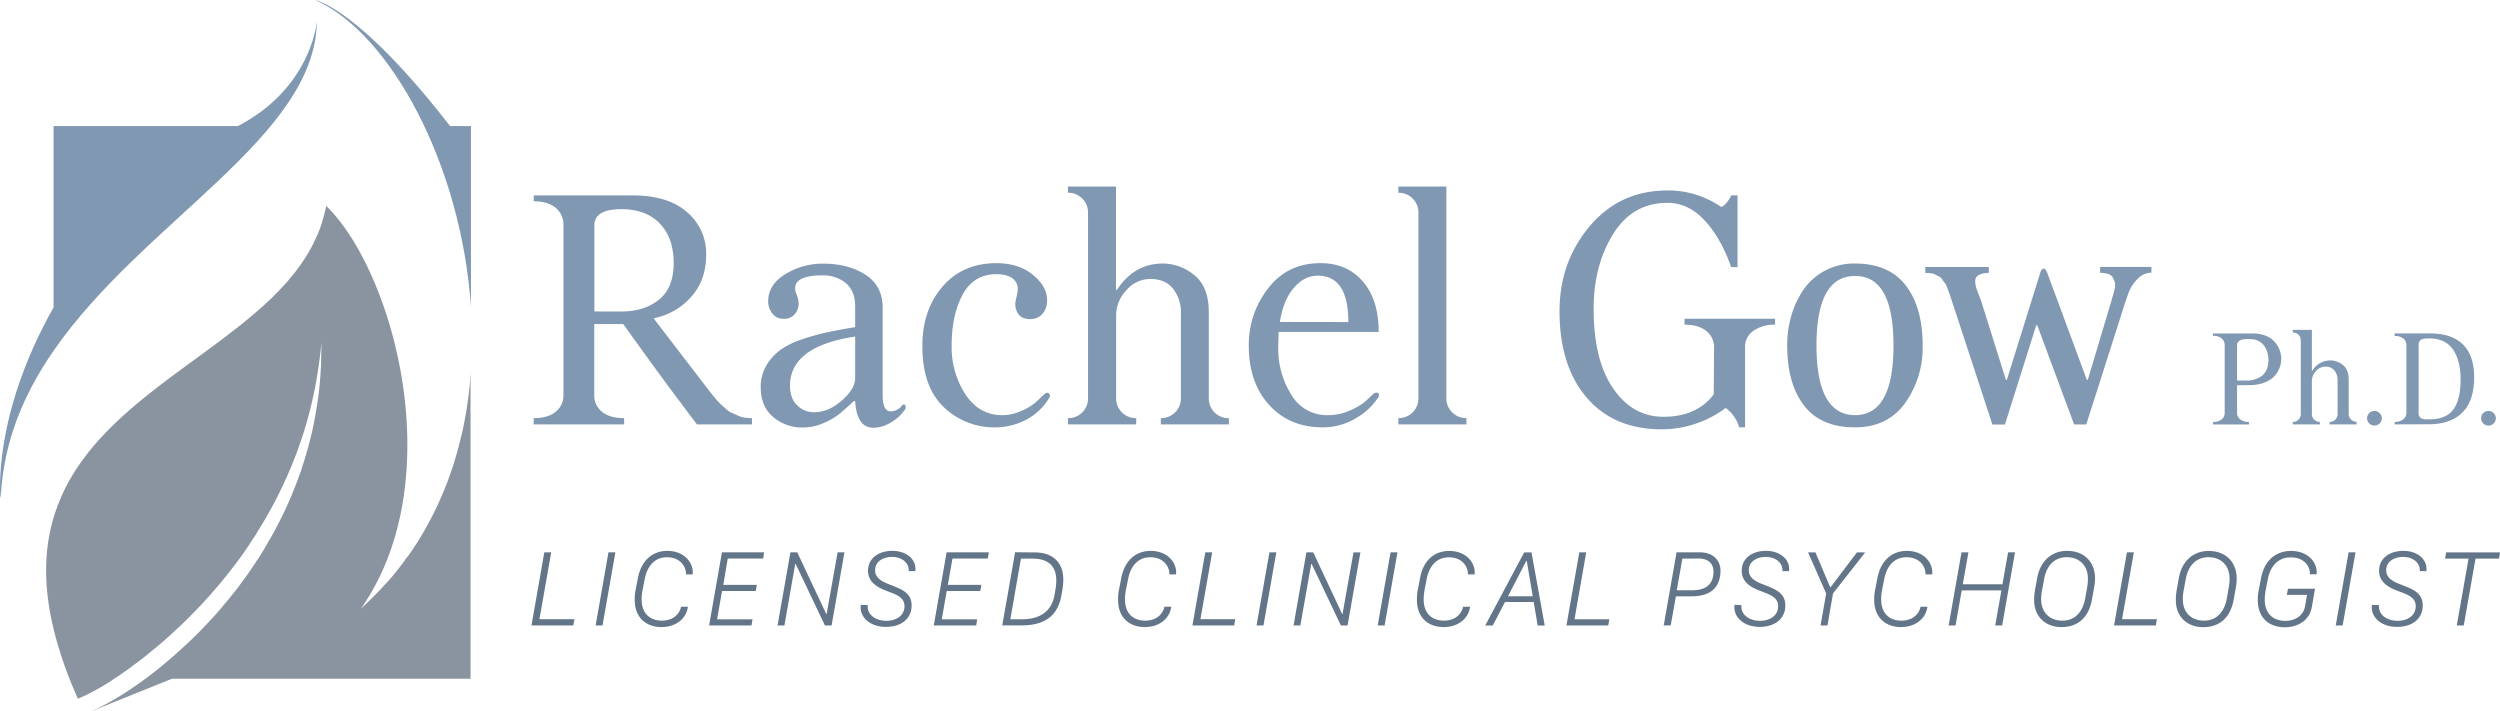 <svg id="Layer_1" data-name="Layer 1" xmlns="http://www.w3.org/2000/svg" viewBox="0 0 957.44 272.41"><defs><style>.cls-1{fill:#8a94a0;}.cls-2{fill:#8098b2;}.cls-3{fill:#637589;}</style></defs><title>rgow-logo</title><path class="cls-1" d="M179.05,154.41c0,.18-.07.36-.09.54-.59,4-1.33,8-2.26,11.93-.07.18-.09.34-.16.52-.4,1.78-.85,3.56-1.37,5.37,0,.18-.09.4-.16.61q-1.59,5.69-3.72,11.28c-.11.31-.25.67-.39,1-.65,1.67-1.35,3.36-2.07,5-.07.16-.11.27-.18.41-.79,1.8-1.58,3.56-2.48,5.32-.16.32-.34.63-.5,1-.72,1.42-1.51,2.85-2.28,4.27-.2.38-.45.76-.63,1.15-1,1.71-2,3.4-3,5a1.6,1.6,0,0,0-.16.23c-1,1.53-2,3.09-3.09,4.58-.32.4-.63.85-1,1.26-.9,1.33-1.89,2.62-2.86,3.88-.27.31-.5.63-.75.92-1.21,1.54-2.45,3.05-3.81,4.51a13.83,13.83,0,0,1-1,1c-1,1.18-2.12,2.33-3.24,3.48-.41.38-.79.81-1.18,1.17-1.46,1.44-2.93,2.89-4.44,4.26C172.75,183.89,150.78,104,124.93,78.86c-.27,1.42-.61,2.8-1,4.17a6.13,6.13,0,0,1-.3,1,40.45,40.45,0,0,1-1.28,4,.06.06,0,0,0,0,0c-.5,1.29-1.06,2.55-1.65,3.79-.14.32-.29.61-.43.9-.59,1.24-1.26,2.46-1.94,3.66,0,0-.07.09-.07.13-.67,1.15-1.4,2.28-2.14,3.39a9.24,9.24,0,0,0-.59.9c-.79,1.1-1.58,2.23-2.43,3.29,0,.09-.14.16-.16.25-.84,1-1.69,2-2.53,3.05-.22.29-.49.58-.72.85-1,1.06-1.89,2.06-2.86,3.09-.12.14-.23.23-.32.32-.9.93-1.83,1.85-2.75,2.75-.29.32-.63.61-1,.9-1,1-2,1.9-3.09,2.85-.2.15-.38.34-.61.54-.88.76-1.8,1.58-2.73,2.32-.38.34-.79.68-1.19,1-1,.81-1.92,1.6-2.94,2.41-.45.36-.9.72-1.39,1.08-.77.63-1.54,1.2-2.31,1.78-.54.43-1.1.88-1.66,1.31s-1.18.91-1.76,1.33c-15.84,11.94-33.28,23.37-46.43,37.72a.53.53,0,0,0-.11.09,91.66,91.66,0,0,0-6.38,7.72,2.56,2.56,0,0,0-.16.22,77.48,77.48,0,0,0-5.37,8.23,1.2,1.2,0,0,0-.16.32,64.11,64.11,0,0,0-4.17,8.91,2.76,2.76,0,0,0-.2.43c-.57,1.58-1.13,3.16-1.61,4.8-3.52,11.91-4,25.76,0,42.37.34,1.46.73,2.91,1.15,4.44,0,.07.05.14.05.18.43,1.53.9,3.05,1.4,4.62a.08.08,0,0,0,0,.07c1,3.18,2.17,6.45,3.5,9.82,1,2.54,2.07,5.14,3.25,7.76a84.84,84.84,0,0,0,14-7.74h0c.54-.34,1.1-.72,1.64-1.08s.79-.52,1.2-.82,1.06-.74,1.6-1.12.92-.66,1.42-1,1-.78,1.56-1.21,1.08-.77,1.62-1.2,1-.72,1.51-1.15c.84-.61,1.67-1.28,2.53-2,.5-.41,1-.88,1.6-1.33.77-.61,1.51-1.24,2.32-1.9.46-.4.93-.79,1.4-1.21.66-.57,1.36-1.13,2-1.79.48-.4,1-.85,1.47-1.28.7-.66,1.4-1.29,2.12-2,.45-.4.92-.83,1.35-1.24.88-.83,1.81-1.74,2.69-2.61.27-.28.54-.52.81-.82,1.17-1.15,2.32-2.34,3.47-3.56l1.06-1.08,2.48-2.76c.43-.49.86-.94,1.27-1.4.76-.9,1.55-1.8,2.34-2.7.39-.5.82-1,1.24-1.45.79-1,1.67-2.05,2.51-3.13l.9-1.15c1.2-1.49,2.3-2.93,3.43-4.49.16-.2.32-.45.5-.65.92-1.31,1.87-2.64,2.79-4,.36-.49.7-1,1-1.53.72-1.13,1.47-2.23,2.23-3.36.36-.59.7-1.17,1-1.72.75-1.17,1.47-2.36,2.19-3.58.32-.52.63-1,.92-1.58.93-1.6,1.83-3.23,2.76-4.94.06-.11.11-.21.2-.36.95-1.81,1.89-3.66,2.75-5.51.25-.54.52-1.06.75-1.58.63-1.35,1.28-2.75,1.87-4.12.29-.66.56-1.31.86-2,.54-1.31,1.08-2.64,1.6-4,.27-.65.56-1.33.81-2,.54-1.54,1.1-3.07,1.62-4.65a15.82,15.82,0,0,0,.52-1.51c.7-2.06,1.31-4.18,1.92-6.3.13-.45.27-.92.36-1.37.47-1.67.9-3.39,1.31-5.12.18-.75.34-1.49.49-2.24.34-1.51.66-3,.95-4.53.16-.79.3-1.62.43-2.44.29-1.55.54-3.18.77-4.76.11-.72.22-1.49.31-2.23.32-2.35.59-4.67.79-7.1q0,4.08-.15,8.07c0,.61,0,1.24-.07,1.87-.14,2.6-.32,5.15-.59,7.69,0,.25-.07.52-.09.77-.27,2.37-.61,4.65-1,6.95-.09.56-.18,1.11-.27,1.62-.41,2.46-.88,4.85-1.42,7.24-.09.34-.18.73-.29,1.07-.46,2.14-1,4.21-1.63,6.29a14,14,0,0,1-.38,1.37c-.68,2.28-1.4,4.54-2.12,6.73-.18.43-.32.85-.48,1.28-.67,1.94-1.44,3.86-2.21,5.75-.15.34-.29.73-.43,1.11-.87,2.1-1.78,4.17-2.7,6.18-.25.47-.48.93-.7,1.4-.86,1.78-1.76,3.56-2.66,5.32-.16.25-.3.57-.43.81-1.06,1.94-2.12,3.82-3.21,5.64-.27.52-.58,1-.85,1.49-1,1.67-2,3.34-3.11,4.94-.14.23-.28.43-.41.63-1.11,1.7-2.26,3.32-3.41,5-.4.51-.74,1-1.13,1.55-1.15,1.56-2.25,3.07-3.42,4.56-.34.38-.64.76-.95,1.17-.93,1.2-1.9,2.37-2.84,3.47-.48.57-1,1.13-1.42,1.72-1.13,1.28-2.24,2.59-3.41,3.83-.52.52-1,1.06-1.49,1.61-.77.79-1.53,1.62-2.3,2.43-.61.59-1.15,1.17-1.72,1.74-1.06,1.06-2.14,2.12-3.2,3.11-.65.66-1.33,1.29-2,1.87s-1.13,1-1.69,1.54c-1.45,1.31-2.8,2.52-4.2,3.72-.25.18-.47.38-.72.59-.81.7-1.6,1.33-2.37,2-.34.27-.68.56-1,.81-10.15,8.1-19.35,13.54-25.62,16.2l-.09.07,31-12.5h114.3V142.18C180.09,146.26,179.66,150.35,179.05,154.41Z"/><path class="cls-2" d="M180.36,117.5V48.27h-8C137.16,2.87,120.71,0,120.71,0,149.63,12.86,176.68,63.32,180.36,117.5Z"/><path class="cls-2" d="M20.51,134.35h0C54.91,84.55,120.89,52.47,121.35,8.12c-.18,2.1-3,25.92-30.21,40.15H20.51v69.46C-3.22,159.8.17,190.61.17,190.61l.15-.43C1.36,169,9.19,150.68,20.51,134.35Z"/><path class="cls-2" d="M288,162.53H266.9l-9.83-13.1q-7.19-9.7-18.39-25.33H227.59v27.09a7.91,7.91,0,0,0,3,6.55q3,2.4,8.44,2.4v2.39H204.4v-2.39c3.61,0,6.41-.8,8.38-2.4a7.94,7.94,0,0,0,3-6.55V86.3a8.25,8.25,0,0,0-3-6.74c-2-1.64-4.77-2.46-8.38-2.46V74.83h37.8q13.74,0,21,6.49a20.72,20.72,0,0,1,7.25,16.07q0,10.2-6,16.57a25.33,25.33,0,0,1-13.92,7.87v.38l18,23.44c.17.25.78,1,1.83,2.39s1.7,2.18,1.95,2.52.84,1.05,1.76,2.14a24.57,24.57,0,0,0,2,2.14l1.89,1.71a8.31,8.31,0,0,0,2.27,1.57c.63.25,1.38.59,2.26,1a9.4,9.4,0,0,0,2.65.82,21,21,0,0,0,2.84.19Zm-35.35-77q-5.35-5.42-14.68-5.42-10.33,0-10.33,6.18v33h10.33q8.82,0,14.43-4.54t5.6-14Q258,91,252.6,85.54Z"/><path class="cls-2" d="M346.66,156.74a19.13,19.13,0,0,1-2.08,2.51,17.32,17.32,0,0,1-4.22,3,12.26,12.26,0,0,1-5.92,1.57q-6.3,0-6.93-10.21H327c-2.27,2.11-4.16,3.76-5.67,5a26.27,26.27,0,0,1-6.05,3.47,19.48,19.48,0,0,1-7.81,1.64,17,17,0,0,1-11.34-4c-3.19-2.68-4.79-6.51-4.79-11.46a15.91,15.91,0,0,1,2.14-8.26,20.18,20.18,0,0,1,5.3-5.92,30.62,30.62,0,0,1,8.31-4.09,83,83,0,0,1,9.64-2.71q4.47-.94,10.78-2v-7.81q0-6-3.53-9a13.47,13.47,0,0,0-9-3q-10.45,0-10.46,4.91a4.81,4.81,0,0,0,.19,1.45c.13.38.3.82.51,1.33a7.18,7.18,0,0,1,.44,1.51,6.38,6.38,0,0,1-.95,5.23,5.29,5.29,0,0,1-4.6,2.2,5.13,5.13,0,0,1-4.34-2.08,7.43,7.43,0,0,1-1.58-4.59q0-6.43,6.62-10.46a27.19,27.19,0,0,1,14.42-4q9.59,0,16.2,4.23t6.61,12.66v33.64q0,6,3.15,6.05a5.5,5.5,0,0,0,4.16-2.14c.34-.42.67-.57,1-.44a.78.78,0,0,1,.5.82A1.8,1.8,0,0,1,346.66,156.74Zm-19.15-27.85q-25,3.78-24.95,18.9,0,4.78,2.71,7.43a9.07,9.07,0,0,0,6.61,2.65q5.42,0,10.52-4.47c3.4-3,5.11-5.86,5.11-8.64Z"/><path class="cls-2" d="M401.85,152.33a22.37,22.37,0,0,1-9.39,8.69,25.77,25.77,0,0,1-11,2.65,27.85,27.85,0,0,1-20.09-7.82q-8.13-7.82-8.13-23.31,0-13.86,7.75-22.81t20.6-8.94q8.56,0,14,4.47T401,114.9a7.58,7.58,0,0,1-1.82,5.36,6,6,0,0,1-4.6,1.95q-3.41,0-4.79-2.27a6.55,6.55,0,0,1-.76-5c.09-.34.23-1,.44-2a12.25,12.25,0,0,0,.32-2.26,4.91,4.91,0,0,0-2.08-4.1c-1.39-1-3.42-1.57-6.11-1.57q-8.7,0-12.92,7.81t-4.22,19.53A33.18,33.18,0,0,0,369.71,151q5.3,8,14.12,8a17.46,17.46,0,0,0,7.18-1.57,21.32,21.32,0,0,0,5-2.84c1-.84,2.24-2,3.84-3.53.59-.58,1.11-.77,1.58-.56a1.19,1.19,0,0,1,.69,1.2A2.59,2.59,0,0,1,401.85,152.33Z"/><path class="cls-2" d="M470.64,162.53H444.56v-2.39a7.55,7.55,0,0,0,7.69-7.69V120.07a14.58,14.58,0,0,0-3-9.52q-3-3.7-8.69-3.71a12,12,0,0,0-9.2,4.34,13.94,13.94,0,0,0-3.91,9.52v31.75a7.55,7.55,0,0,0,7.69,7.69v2.39H409v-2.39a7.53,7.53,0,0,0,7.69-7.69V81.51A7.53,7.53,0,0,0,409,73.82V71.43h18.4V111h.38q6.56-10.08,17.64-10.08a19,19,0,0,1,11.91,4.41q5.61,4.41,5.61,14.24v32.89a7.53,7.53,0,0,0,7.68,7.69Z"/><path class="cls-2" d="M489.66,127.12c0,.59,0,1.56-.06,2.9s-.06,2.35-.06,3a33.11,33.11,0,0,0,5,18.14A15.77,15.77,0,0,0,508.57,159a20,20,0,0,0,7.87-1.57,26,26,0,0,0,5.36-2.84,41,41,0,0,0,3.9-3.53,2.35,2.35,0,0,1,1.07-.63,1.2,1.2,0,0,1,1,.13.86.86,0,0,1,.38.76,2.2,2.2,0,0,1-.38,1,25.57,25.57,0,0,1-8.76,8,24.52,24.52,0,0,1-12.54,3.34q-12.6,0-20.41-8.57t-7.81-22.81a34.87,34.87,0,0,1,7.43-21.86q7.44-9.65,20-9.64,10.2,0,16.25,7T528,127.12Zm26.72-3.78q0-17.76-11.72-17.76-5.18,0-9.2,4.72t-5.29,13Z"/><path class="cls-2" d="M561.61,162.53H535.53v-2.39a7.53,7.53,0,0,0,7.68-7.69V81.51a7.53,7.53,0,0,0-7.68-7.69V71.43h18.39v81a7.55,7.55,0,0,0,7.69,7.69Z"/><path class="cls-2" d="M671.61,126.62a7.34,7.34,0,0,0-3.28,6.43v30.62h-2.27a14.09,14.09,0,0,0-5.16-7.44,41,41,0,0,1-24.45,8.19q-18.39,0-28.79-12.16t-10.4-33.07q0-18.78,11.53-32.51t29.8-13.74a35.53,35.53,0,0,1,20.54,6.3A3.55,3.55,0,0,0,660.9,78a11.15,11.15,0,0,0,1.63-2.2l.51-1h2.39V102.3H663q-4-11.34-10.27-18t-14.18-6.61q-13.35,0-20.79,12t-7.43,28.6q0,19.67,7.49,30.5t19.22,10.83q12.74,0,19.28-8.57l.13-17.64a8,8,0,0,0-3-6.67q-3-2.4-8.31-2.4v-2.27H679.8v2.27A14.05,14.05,0,0,0,671.61,126.62Z"/><path class="cls-2" d="M729.63,154.34q-6.75,9.33-19.22,9.33-13,0-19.47-8.32t-6.49-23.06A40.71,40.71,0,0,1,686,121a34.79,34.79,0,0,1,4.66-10,23,23,0,0,1,8.19-7.3,23.75,23.75,0,0,1,11.53-2.78q13,0,19.47,8.38t6.49,23A36.67,36.67,0,0,1,729.63,154.34ZM710.41,105.7q-14.74,0-14.74,26.59T710.41,159q14.75,0,14.75-26.71T710.41,105.7Z"/><path class="cls-2" d="M823.94,104.44a7.15,7.15,0,0,0-5.17,2.27,14.3,14.3,0,0,0-3.21,4.54q-.94,2.27-2.21,6.3l-14.36,45h-4.66l-14.11-38h-.38l-12,38.05h-4.79l-14.87-45.36-.88-2.65-.82-2.45c-.13-.38-.38-1-.76-2a6.34,6.34,0,0,0-.88-1.76,9.48,9.48,0,0,1-.94-1.26,3.21,3.21,0,0,0-1.2-1.2c-.38-.17-.84-.4-1.39-.69a4.86,4.86,0,0,0-1.76-.57,15.93,15.93,0,0,0-2.21-.13v-2.27h24.32v2.27a8.35,8.35,0,0,0-3.21.51,3.46,3.46,0,0,0-1.64,1.19,3.21,3.21,0,0,0-.31,2,10.15,10.15,0,0,0,.44,2.27c.21.63.54,1.53,1,2.71s.77,2,.94,2.52l9.33,29.73h.37l12.86-41.2a2,2,0,0,1,1.07-1.39c.46-.16.94.3,1.45,1.39l15.24,41.2h.38l9-30.11q.49-1.77.69-2.4c.13-.42.32-1.17.57-2.26a5.07,5.07,0,0,0,.12-2.46,12.68,12.68,0,0,0-.75-1.83,3,3,0,0,0-1.77-1.45,9.75,9.75,0,0,0-3.15-.44v-2.27h19.66Z"/><path class="cls-2" d="M856.74,147.53V158a3.13,3.13,0,0,0,1.2,2.6,5.28,5.28,0,0,0,3.35,1v.95H847.54v-.95a5.17,5.17,0,0,0,3.32-1A3.17,3.17,0,0,0,852,158V132.28a3.32,3.32,0,0,0-1.18-2.68,5.05,5.05,0,0,0-3.32-1v-.9h15q5.34,0,8.25,2.82a9.67,9.67,0,0,1-.45,14.23c-2.24,1.83-5.25,2.75-9.05,2.75Zm0-15.25v13.45h3.4a9.28,9.28,0,0,0,6.37-2q2.24-2,2.23-5.87a9.1,9.1,0,0,0-1.65-5.48,6.22,6.22,0,0,0-5-2.47Q856.74,129.44,856.74,132.28Z"/><path class="cls-2" d="M902.54,162.53H892.19v-.95a3,3,0,0,0,2.17-.87,3,3,0,0,0,.88-2.18V145.68a5.77,5.77,0,0,0-1.2-3.77,4.17,4.17,0,0,0-3.45-1.48,4.76,4.76,0,0,0-3.66,1.73,5.52,5.52,0,0,0-1.54,3.77v12.6a3,3,0,0,0,3.05,3.05v.95H878.09v-.95a3,3,0,0,0,2.17-.87,3,3,0,0,0,.88-2.18V130.38a3,3,0,0,0-.88-2.18,3,3,0,0,0-2.17-.87v-1h7.3v15.7h.15a8,8,0,0,1,7-4,7.49,7.49,0,0,1,4.72,1.75q2.24,1.75,2.23,5.65v13.05a3,3,0,0,0,3,3.05Z"/><path class="cls-2" d="M911.34,162.16a2.79,2.79,0,0,1-2,.82,2.8,2.8,0,0,1,0-5.6,2.8,2.8,0,0,1,2,.83,2.72,2.72,0,0,1,0,3.95Z"/><path class="cls-2" d="M917.09,162.53v-.95a5.17,5.17,0,0,0,3.32-1,3.17,3.17,0,0,0,1.18-2.6V132.28a3.23,3.23,0,0,0-1.18-2.65,5.17,5.17,0,0,0-3.32-.95v-1h13.55q8.25,0,12.57,4.2t4.33,12.6q0,9.1-4.55,13.55t-12.81,4.45Zm12.55-32.9a4.77,4.77,0,0,0-2.58.52,2.41,2.41,0,0,0-.78,2.13V158a2.33,2.33,0,0,0,.78,2.1,5,5,0,0,0,2.58.5h.75q6.43,0,9.2-3.8t2.75-11.55q0-7.2-2.93-11.43t-9.23-4.22Z"/><path class="cls-2" d="M955,162.16a2.79,2.79,0,0,1-2,.82,2.8,2.8,0,0,1,0-5.6,2.8,2.8,0,0,1,2,.83,2.72,2.72,0,0,1,0,3.95Z"/><path class="cls-3" d="M219.54,239.53h-16l4.92-28h2.64l-4.51,25.61H220Z"/><path class="cls-3" d="M228.11,239.53l4.92-28h2.64l-4.92,28Z"/><path class="cls-3" d="M246,226.39a21.15,21.15,0,0,0-.27,3.15c0,5.56,3.35,8.15,7.76,8.15,4.22,0,6.74-2.44,7.34-5.32h2.62c0,.19-.1.62-.14.78-.72,3.53-4.14,7-10,7-5.66,0-10.23-3.41-10.23-10.48a22,22,0,0,1,.22-3.14l1-5.11c1.25-6.64,5.47-10.44,11.24-10.44,6.43,0,9.78,4.33,9.78,8.19a4.92,4.92,0,0,1-.06.8h-2.57a3.85,3.85,0,0,0,0-.7c-.16-2.38-2.21-5.85-7.26-5.85-4.75,0-7.56,3.39-8.53,8.41Z"/><path class="cls-3" d="M287.81,239.53H271.57l4.92-28h16.16l-.39,2.38H278.72L277,224h12.86l-.43,2.33H276.53l-1.91,10.87H288.2Z"/><path class="cls-3" d="M315.92,239.53,304.74,216h-.19l-4.14,23.54h-2.62l4.92-28h2.62l11.1,23.58h.16l4.19-23.58h2.62l-4.92,28Z"/><path class="cls-3" d="M332.36,231.74a4.09,4.09,0,0,0-.05.65c0,2.81,2.71,5.36,7.18,5.36,4,0,6.91-2.18,6.91-5.56,0-3.08-2.48-4.23-5.45-5.35l-1.64-.64c-3.55-1.33-6.87-3.42-6.87-7.63,0-4.78,4.06-7.61,9.31-7.61,4.82,0,8.86,2.71,8.86,7a7.78,7.78,0,0,1-.06.78H348a1.74,1.74,0,0,0,0-.45c0-2.83-2.66-5-6.35-5-3.28,0-6.5,1.62-6.5,5.09,0,2.77,2.21,4.16,5.2,5.33l1.91.76c3.67,1.44,6.87,3,6.87,7.42,0,5.11-4.06,8.19-9.82,8.19-6.05,0-9.7-3.57-9.7-7.43a4.72,4.72,0,0,1,.08-1Z"/><path class="cls-3" d="M373.85,239.53H357.61l4.92-28h16.16l-.38,2.38H364.77L363,224h12.85l-.43,2.33H362.58l-1.91,10.87h13.58Z"/><path class="cls-3" d="M396.22,211.56c7.38,0,11,4.22,11,10.42A22.48,22.48,0,0,1,407,225c0,.33-.48,2.85-.52,3.08-1.37,7.67-6.25,11.42-15.23,11.42h-7.41l4.93-28Zm-9.29,25.61h4.39c7,0,11.38-3,12.55-9.33,0-.2.43-2.48.47-2.79a23,23,0,0,0,.19-2.77c0-5.31-2.92-8.34-9-8.34H391Z"/><path class="cls-3" d="M431.11,226.39a19.89,19.89,0,0,0-.27,3.15c0,5.56,3.34,8.15,7.75,8.15,4.23,0,6.75-2.44,7.34-5.32h2.63c0,.19-.1.62-.14.78-.72,3.53-4.15,7-10,7-5.66,0-10.23-3.41-10.23-10.48a22,22,0,0,1,.22-3.14l1-5.11c1.26-6.64,5.48-10.44,11.24-10.44,6.44,0,9.79,4.33,9.79,8.19a4.86,4.86,0,0,1-.07.8h-2.56a3.85,3.85,0,0,0,0-.7c-.16-2.38-2.21-5.85-7.26-5.85-4.76,0-7.57,3.39-8.53,8.41Z"/><path class="cls-3" d="M472.67,239.53h-16l4.93-28h2.64l-4.51,25.61h13.33Z"/><path class="cls-3" d="M481.23,239.53l4.93-28h2.64l-4.92,28Z"/><path class="cls-3" d="M513.52,239.53,502.35,216h-.19L498,239.53H495.4l4.92-28h2.62L514,235.14h.16l4.19-23.58H521l-4.92,28Z"/><path class="cls-3" d="M527.63,239.53l4.92-28h2.64l-4.92,28Z"/><path class="cls-3" d="M545.5,226.39a21.15,21.15,0,0,0-.27,3.15c0,5.56,3.35,8.15,7.76,8.15,4.22,0,6.74-2.44,7.34-5.32H563c0,.19-.1.62-.14.78-.72,3.53-4.14,7-10,7-5.66,0-10.23-3.41-10.23-10.48a22,22,0,0,1,.22-3.14l1-5.11C545,214.76,549.23,211,555,211c6.43,0,9.78,4.33,9.78,8.19a4.92,4.92,0,0,1-.06.8h-2.57a3.85,3.85,0,0,0,0-.7c-.16-2.38-2.21-5.85-7.26-5.85-4.75,0-7.56,3.39-8.53,8.41Z"/><path class="cls-3" d="M583.72,211.56h2.81l5.07,28h-2.71l-1.52-9h-11l-4.68,9h-2.89Zm.8,3.26-7,13.53H587l-2.28-13.53Z"/><path class="cls-3" d="M615.91,239.53h-16l4.92-28h2.65L603,237.17h13.33Z"/><path class="cls-3" d="M637.16,239.53l4.92-28H651c5.15,0,7.92,3.14,7.92,7.09a13.76,13.76,0,0,1-.15,1.81c-.72,5.23-4.38,7.94-10.93,7.94h-6l-2,11.13Zm7.14-25.59-2.14,12.12h6c5.15,0,7.51-2.38,7.94-5.6a10.65,10.65,0,0,0,.12-1.56c0-2.71-1.58-5-5.72-5Z"/><path class="cls-3" d="M666.91,231.74a6,6,0,0,0,0,.65c0,2.81,2.7,5.36,7.17,5.36,4,0,6.91-2.18,6.91-5.56,0-3.08-2.48-4.23-5.45-5.35l-1.64-.64c-3.55-1.33-6.87-3.42-6.87-7.63,0-4.78,4.06-7.61,9.31-7.61,4.82,0,8.86,2.71,8.86,7a7.78,7.78,0,0,1-.06.78h-2.52a1.74,1.74,0,0,0,0-.45c0-2.83-2.67-5-6.36-5-3.28,0-6.5,1.62-6.5,5.09,0,2.77,2.21,4.16,5.21,5.33l1.9.76c3.67,1.44,6.87,3,6.87,7.42,0,5.11-4.06,8.19-9.82,8.19-6,0-9.7-3.57-9.7-7.43a4.72,4.72,0,0,1,.08-1Z"/><path class="cls-3" d="M699.88,239.53h-2.65l2.15-12.24-6.93-15.73h2.83l5.62,13.33h.17l10.09-13.33h3.15L702,227.27Z"/><path class="cls-3" d="M720.7,226.39a21.22,21.22,0,0,0-.26,3.15c0,5.56,3.34,8.15,7.75,8.15,4.22,0,6.75-2.44,7.34-5.32h2.63c0,.19-.11.62-.15.78-.72,3.53-4.14,7-10,7-5.66,0-10.24-3.41-10.24-10.48a20.59,20.59,0,0,1,.23-3.14l1-5.11c1.25-6.64,5.48-10.44,11.24-10.44,6.44,0,9.78,4.33,9.78,8.19a4.92,4.92,0,0,1-.06.8h-2.56a3.85,3.85,0,0,0,0-.7c-.17-2.38-2.22-5.85-7.26-5.85-4.76,0-7.57,3.39-8.53,8.41Z"/><path class="cls-3" d="M746.29,239.53l4.92-28h2.65l-2.16,12.22h15.2l2.15-12.22h2.65l-4.92,28h-2.65l2.36-13.41h-15.2l-2.36,13.41Z"/><path class="cls-3" d="M780.18,221.42c1.17-6.58,5.58-10.46,11.44-10.46,6.2,0,10.73,3.88,10.73,10.67A17.92,17.92,0,0,1,802,225l-.82,4.62c-1.21,6.62-5.15,10.54-11.71,10.54-5.8,0-10.44-3.74-10.44-10.3a21.59,21.59,0,0,1,.31-3.81Zm1.83,4.92a17.2,17.2,0,0,0-.29,3.1c0,5,3.12,8.25,8.12,8.25,4.7,0,7.79-3.14,8.78-8.68l.82-4.74a18.14,18.14,0,0,0,.18-2.72c0-4.86-3.18-8.15-8.06-8.15-4.39,0-7.69,2.75-8.71,8.41Z"/><path class="cls-3" d="M825.64,239.53h-16l4.92-28h2.65l-4.51,25.61h13.33Z"/><path class="cls-3" d="M834.43,221.42C835.6,214.84,840,211,845.87,211c6.19,0,10.73,3.88,10.73,10.67a18.81,18.81,0,0,1-.33,3.36l-.82,4.62c-1.21,6.62-5.15,10.54-11.71,10.54-5.81,0-10.44-3.74-10.44-10.3a21.59,21.59,0,0,1,.31-3.81Zm1.82,4.92a18.21,18.21,0,0,0-.28,3.1c0,5,3.11,8.25,8.12,8.25,4.69,0,7.79-3.14,8.77-8.68l.82-4.74a17.07,17.07,0,0,0,.19-2.72c0-4.86-3.18-8.15-8.06-8.15-4.39,0-7.69,2.75-8.72,8.41Z"/><path class="cls-3" d="M877.38,211c6.71,0,9.87,4.47,9.87,8.12a4.74,4.74,0,0,1-.06.8h-2.57c0-.22,0-.49,0-.69-.1-2.28-2.07-5.77-7.34-5.77-4.84,0-7.81,3.39-8.78,8.41l-.88,4.56a23.79,23.79,0,0,0-.28,3.15c0,5.54,3.36,8.19,7.85,8.19,3.36,0,6.89-1.62,7.59-5.62l.76-4.33H875.8l.44-2.36h10.35l-1.21,7c-.94,5.38-5.6,7.76-10.37,7.76-5.66,0-10.34-3.26-10.34-10.48a20.29,20.29,0,0,1,.25-3.14l1-5.11C867.11,214.78,871.48,211,877.38,211Z"/><path class="cls-3" d="M894.54,239.53l4.92-28h2.65l-4.93,28Z"/><path class="cls-3" d="M911.08,231.74a6,6,0,0,0,0,.65c0,2.81,2.71,5.36,7.18,5.36,4,0,6.91-2.18,6.91-5.56,0-3.08-2.48-4.23-5.45-5.35L918,226.2c-3.54-1.33-6.87-3.42-6.87-7.63,0-4.78,4.06-7.61,9.31-7.61,4.82,0,8.86,2.71,8.86,7a7.78,7.78,0,0,1-.06.78h-2.52a1.74,1.74,0,0,0,0-.45c0-2.83-2.67-5-6.36-5-3.28,0-6.5,1.62-6.5,5.09,0,2.77,2.22,4.16,5.21,5.33l1.91.76c3.67,1.44,6.87,3,6.87,7.42,0,5.11-4.06,8.19-9.82,8.19-6.05,0-9.7-3.57-9.7-7.43a4.72,4.72,0,0,1,.08-1Z"/><path class="cls-3" d="M940.89,239.53l4.51-25.59h-9l.41-2.38h20.65l-.39,2.38h-9l-4.51,25.59Z"/></svg>